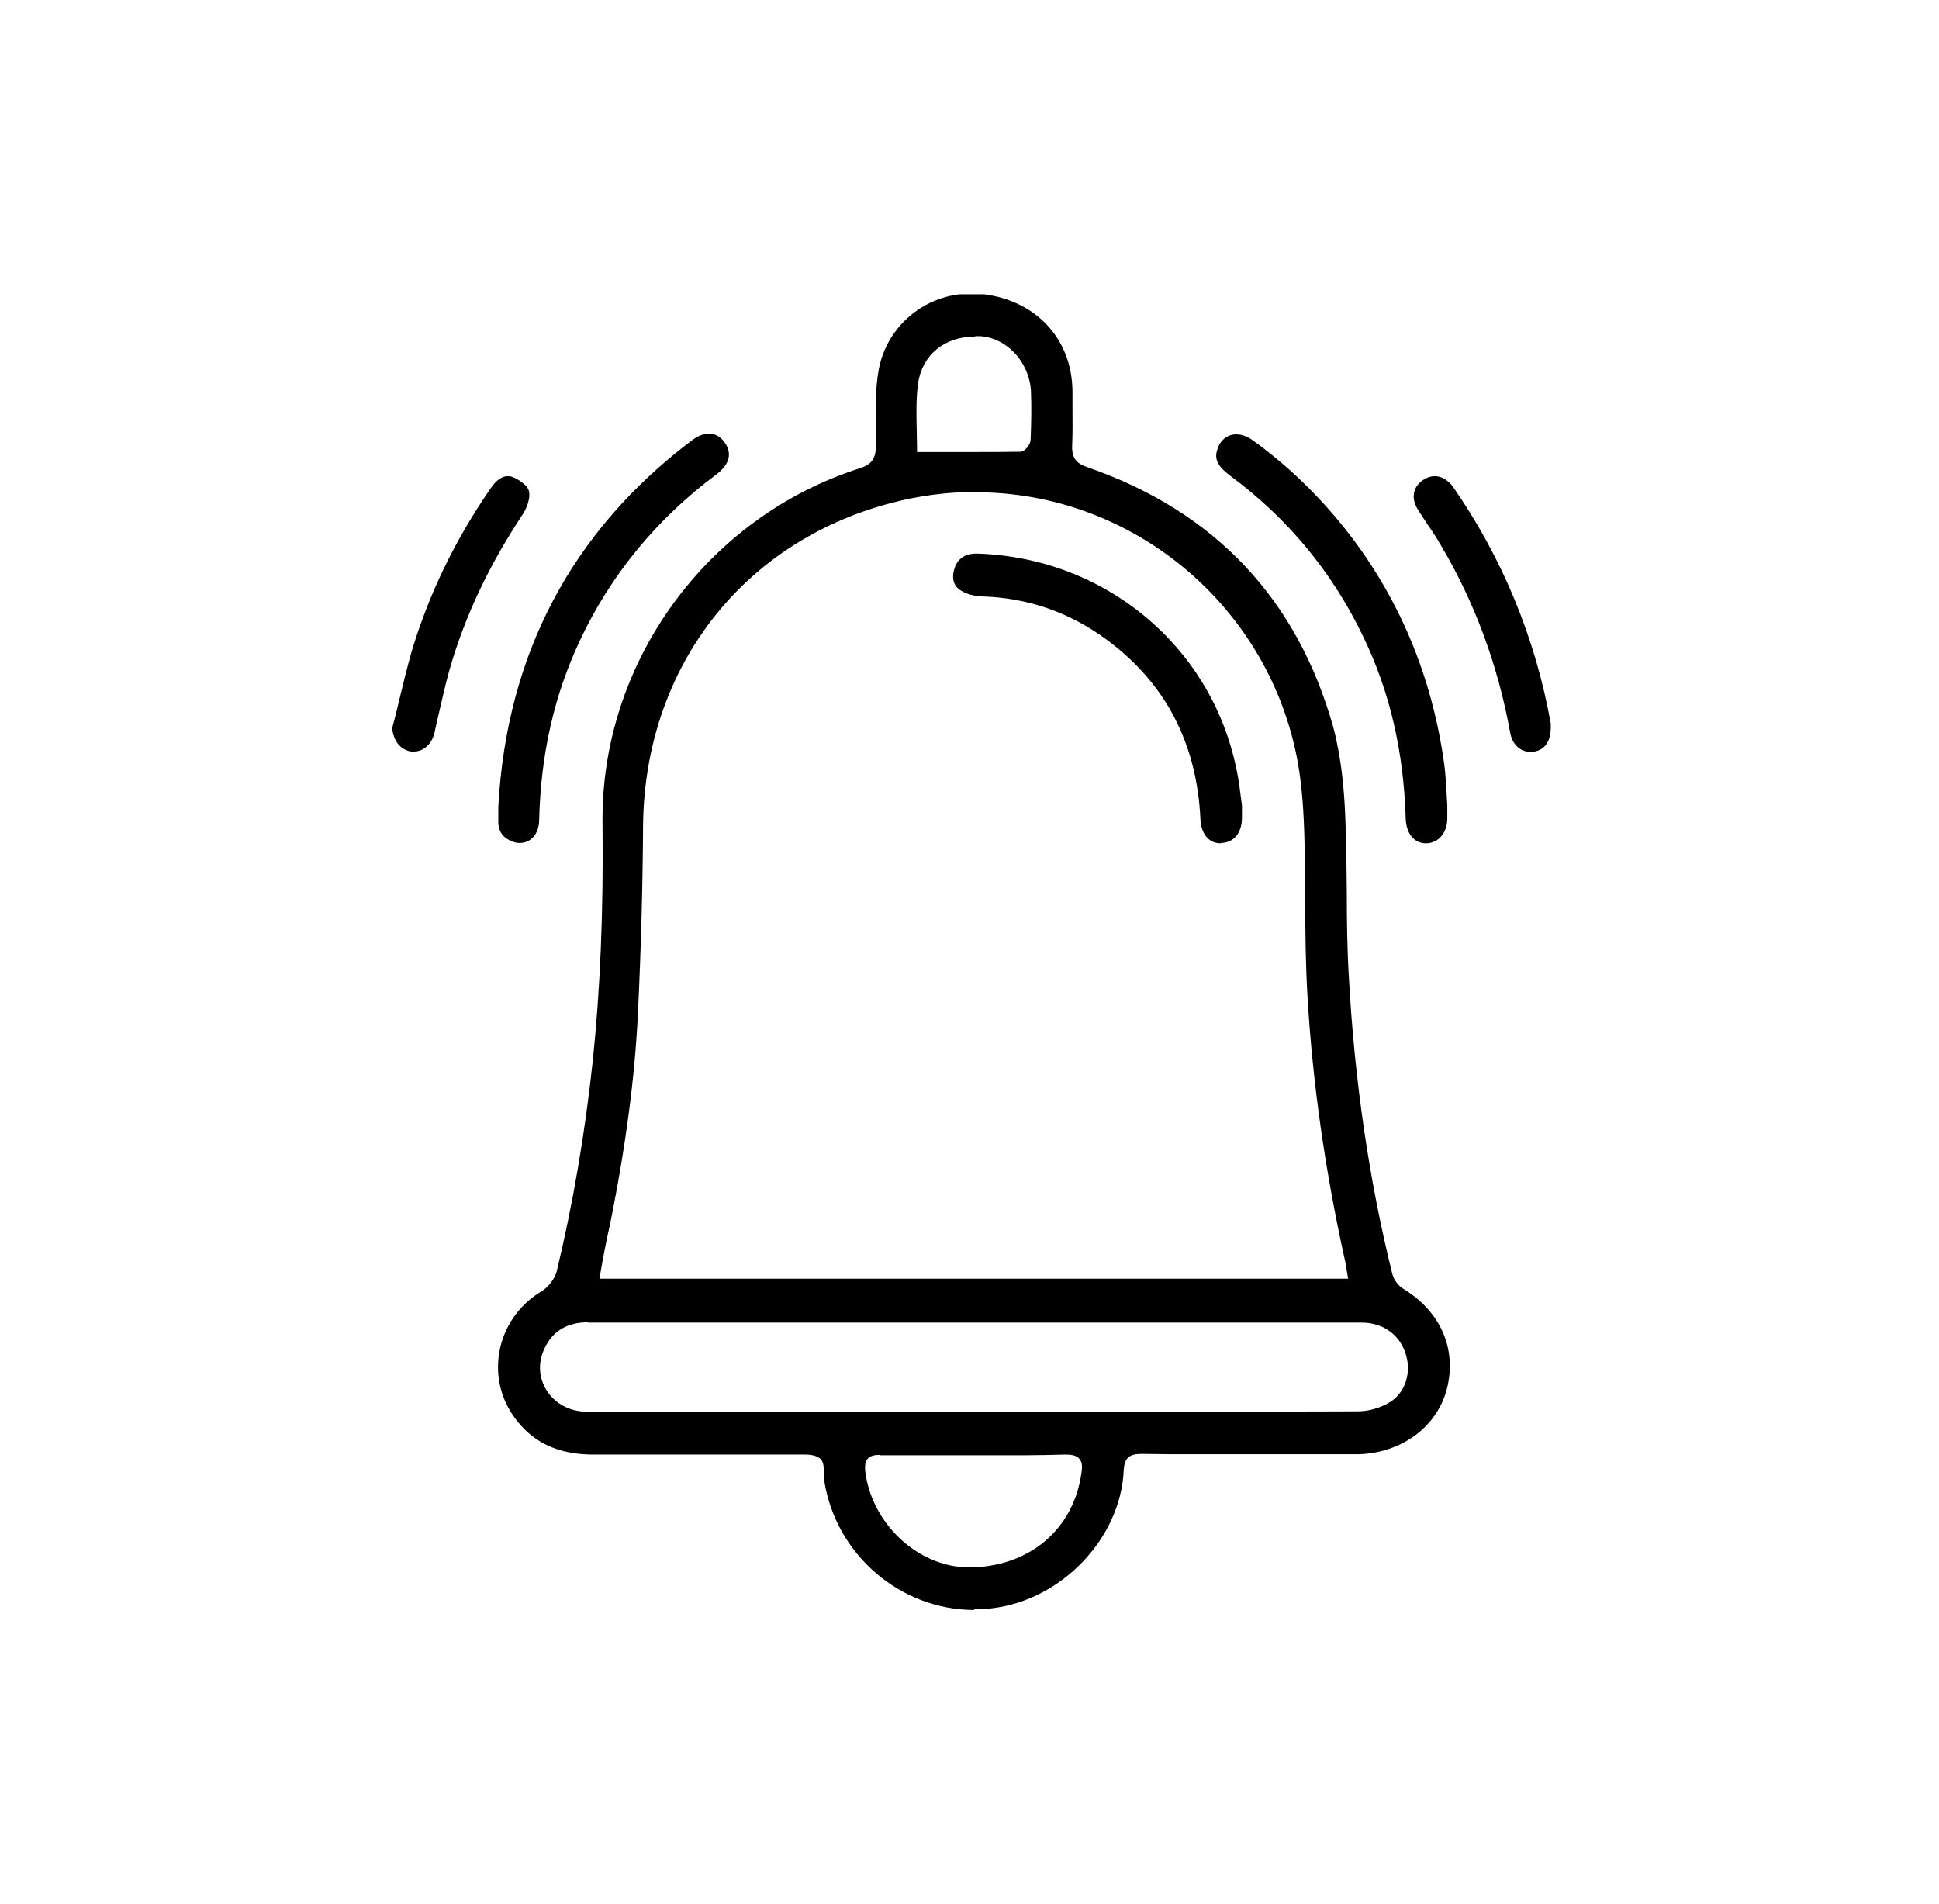 <svg width="56" height="55" viewBox="0 0 56 55" fill="none" xmlns="http://www.w3.org/2000/svg">
<g clip-path="url(#clip0_6398_29614)">
<path d="M28.139 46.5C26.001 46.5 24.134 44.894 23.805 42.766C23.805 42.708 23.796 42.63 23.796 42.563C23.796 42.369 23.786 42.185 23.66 42.108C23.534 42.021 23.36 42.011 23.225 42.011H22.915H17.091C16.163 42.002 15.456 41.692 14.953 41.063C14.479 40.483 14.296 39.767 14.421 39.051C14.547 38.325 14.992 37.677 15.65 37.29C15.843 37.164 16.017 36.942 16.076 36.729C16.55 34.765 16.898 32.714 17.12 30.634C17.333 28.584 17.43 26.397 17.401 23.766C17.353 19.142 20.41 14.933 24.84 13.521C25.169 13.415 25.295 13.25 25.295 12.882V12.408C25.285 11.828 25.276 11.228 25.382 10.657C25.624 9.4 26.736 8.481 28.033 8.481C28.101 8.481 28.168 8.481 28.236 8.481C29.861 8.606 30.964 9.748 30.974 11.306V11.76C30.974 12.137 30.983 12.505 30.964 12.882C30.954 13.269 31.128 13.405 31.428 13.502C35.095 14.778 37.475 17.313 38.51 21.018C38.742 21.899 38.819 22.808 38.849 23.514C38.887 24.259 38.887 25.004 38.897 25.759C38.897 26.571 38.907 27.384 38.955 28.197C39.119 31.215 39.545 34.117 40.212 36.797C40.251 36.952 40.367 37.116 40.512 37.213C41.615 37.88 42.089 38.974 41.78 40.144C41.489 41.218 40.474 41.963 39.245 42.002H34.534C34.011 42.002 33.499 42.002 32.976 41.992C32.657 41.992 32.473 42.069 32.454 42.466C32.367 44.43 30.654 46.219 28.642 46.452C28.468 46.471 28.304 46.481 28.13 46.481L28.139 46.5ZM25.421 42.021C25.295 42.021 25.15 42.031 25.063 42.127C24.995 42.205 24.976 42.311 24.985 42.466C25.16 43.994 26.495 45.252 27.965 45.271C29.697 45.271 30.983 44.198 31.225 42.592C31.254 42.427 31.274 42.253 31.177 42.137C31.08 42.021 30.916 42.011 30.761 42.011C30.384 42.021 30.006 42.031 29.629 42.031H28.13H26.33C26.03 42.031 25.421 42.031 25.421 42.031V42.021ZM16.985 38.19C16.385 38.19 15.96 38.441 15.727 38.944C15.534 39.341 15.553 39.786 15.785 40.154C16.027 40.541 16.462 40.773 16.946 40.773H33.402C35.337 40.773 37.272 40.773 39.206 40.763C39.526 40.763 39.864 40.666 40.135 40.502C40.599 40.221 40.783 39.612 40.58 39.051C40.396 38.529 39.922 38.2 39.332 38.2H16.985V38.19ZM28.178 14.208C27.365 14.208 26.543 14.314 25.74 14.527C21.416 15.659 18.601 19.325 18.572 23.882C18.562 25.575 18.514 27.374 18.426 29.232C18.339 31.079 18.078 33.082 17.623 35.336C17.517 35.81 17.42 36.294 17.333 36.816L17.314 36.932H38.936L38.916 36.826C38.877 36.574 38.858 36.439 38.819 36.294C38.268 33.779 37.91 31.273 37.765 28.835C37.707 27.897 37.697 26.939 37.697 26.01C37.697 25.352 37.688 24.695 37.668 24.046C37.639 23.147 37.572 22.46 37.446 21.831C36.556 17.42 32.657 14.217 28.178 14.217V14.208ZM28.168 9.719C27.278 9.719 26.63 10.251 26.514 11.083C26.456 11.509 26.466 11.934 26.475 12.379C26.475 12.573 26.485 12.766 26.485 12.96V13.056H28.033C28.517 13.056 28.991 13.056 29.465 13.047C29.6 13.047 29.765 12.834 29.765 12.699C29.784 12.234 29.794 11.751 29.774 11.277C29.716 10.444 29.068 9.748 28.294 9.709H28.159L28.168 9.719Z" fill="black"/>
<path d="M41.18 24.356C40.841 24.356 40.619 24.075 40.599 23.659C40.541 21.715 40.145 19.993 39.38 18.406C38.481 16.52 37.175 14.953 35.52 13.734C35.22 13.502 35.056 13.298 35.153 12.998C35.23 12.718 35.443 12.544 35.704 12.544C35.859 12.544 36.014 12.602 36.169 12.708C37.165 13.424 38.074 14.295 38.877 15.311C40.406 17.255 41.364 19.538 41.712 22.082C41.751 22.363 41.76 22.634 41.779 22.905L41.799 23.253V23.311V23.64C41.799 24.056 41.538 24.356 41.189 24.356H41.18Z" fill="black"/>
<path d="M15.011 24.346C14.943 24.346 14.875 24.337 14.808 24.308C14.546 24.211 14.411 24.046 14.392 23.776C14.392 23.679 14.392 23.572 14.392 23.466V23.292C14.633 18.9 16.51 15.34 19.983 12.718C20.148 12.592 20.322 12.524 20.477 12.524C20.641 12.524 20.796 12.602 20.912 12.757C21.028 12.902 21.067 13.056 21.047 13.202C21.018 13.376 20.902 13.54 20.699 13.695C18.968 14.982 17.632 16.607 16.742 18.513C16.007 20.08 15.62 21.773 15.572 23.669C15.572 24.075 15.34 24.346 15.011 24.346Z" fill="black"/>
<path d="M11.925 21.715C11.586 21.676 11.374 21.434 11.325 21.038C11.393 20.796 11.461 20.515 11.528 20.225C11.644 19.741 11.761 19.267 11.896 18.793C12.389 17.149 13.154 15.572 14.179 14.092C14.286 13.937 14.45 13.753 14.663 13.753C14.701 13.753 14.74 13.753 14.789 13.772C14.982 13.84 15.233 14.024 15.272 14.169C15.33 14.363 15.224 14.653 15.108 14.837C14.121 16.326 13.425 17.797 12.979 19.354C12.844 19.838 12.738 20.341 12.621 20.834L12.544 21.183C12.467 21.492 12.225 21.705 11.964 21.705H11.906L11.925 21.715Z" fill="black"/>
<path d="M44.188 21.715C43.908 21.715 43.675 21.492 43.617 21.173C43.269 19.229 42.592 17.4 41.624 15.765C41.508 15.562 41.383 15.369 41.247 15.175C41.151 15.03 41.054 14.875 40.957 14.73C40.744 14.392 40.802 14.072 41.092 13.869C41.199 13.792 41.325 13.753 41.441 13.753C41.634 13.753 41.808 13.86 41.953 14.043C43.385 16.104 44.343 18.416 44.788 20.902C44.788 20.931 44.788 20.97 44.788 21.009C44.788 21.444 44.585 21.695 44.236 21.715H44.188Z" fill="black"/>
<path d="M35.25 24.356C34.911 24.356 34.688 24.085 34.669 23.65C34.563 21.454 33.653 19.722 31.96 18.474C30.887 17.681 29.677 17.265 28.362 17.226C28.129 17.216 27.917 17.158 27.762 17.062C27.452 16.887 27.52 16.549 27.568 16.413C27.675 16.065 27.975 15.988 28.197 15.988C31.902 16.094 34.969 18.648 35.704 22.189C35.782 22.537 35.82 22.895 35.869 23.263V23.389V23.456V23.611C35.869 24.046 35.646 24.327 35.288 24.346H35.269L35.25 24.356Z" fill="black"/>
</g>
<defs>
<clipPath id="clip0_6398_29614">
<rect width="33.463" height="38" fill="white" transform="translate(11.325 8.5)"/>
</clipPath>
</defs>
</svg>
